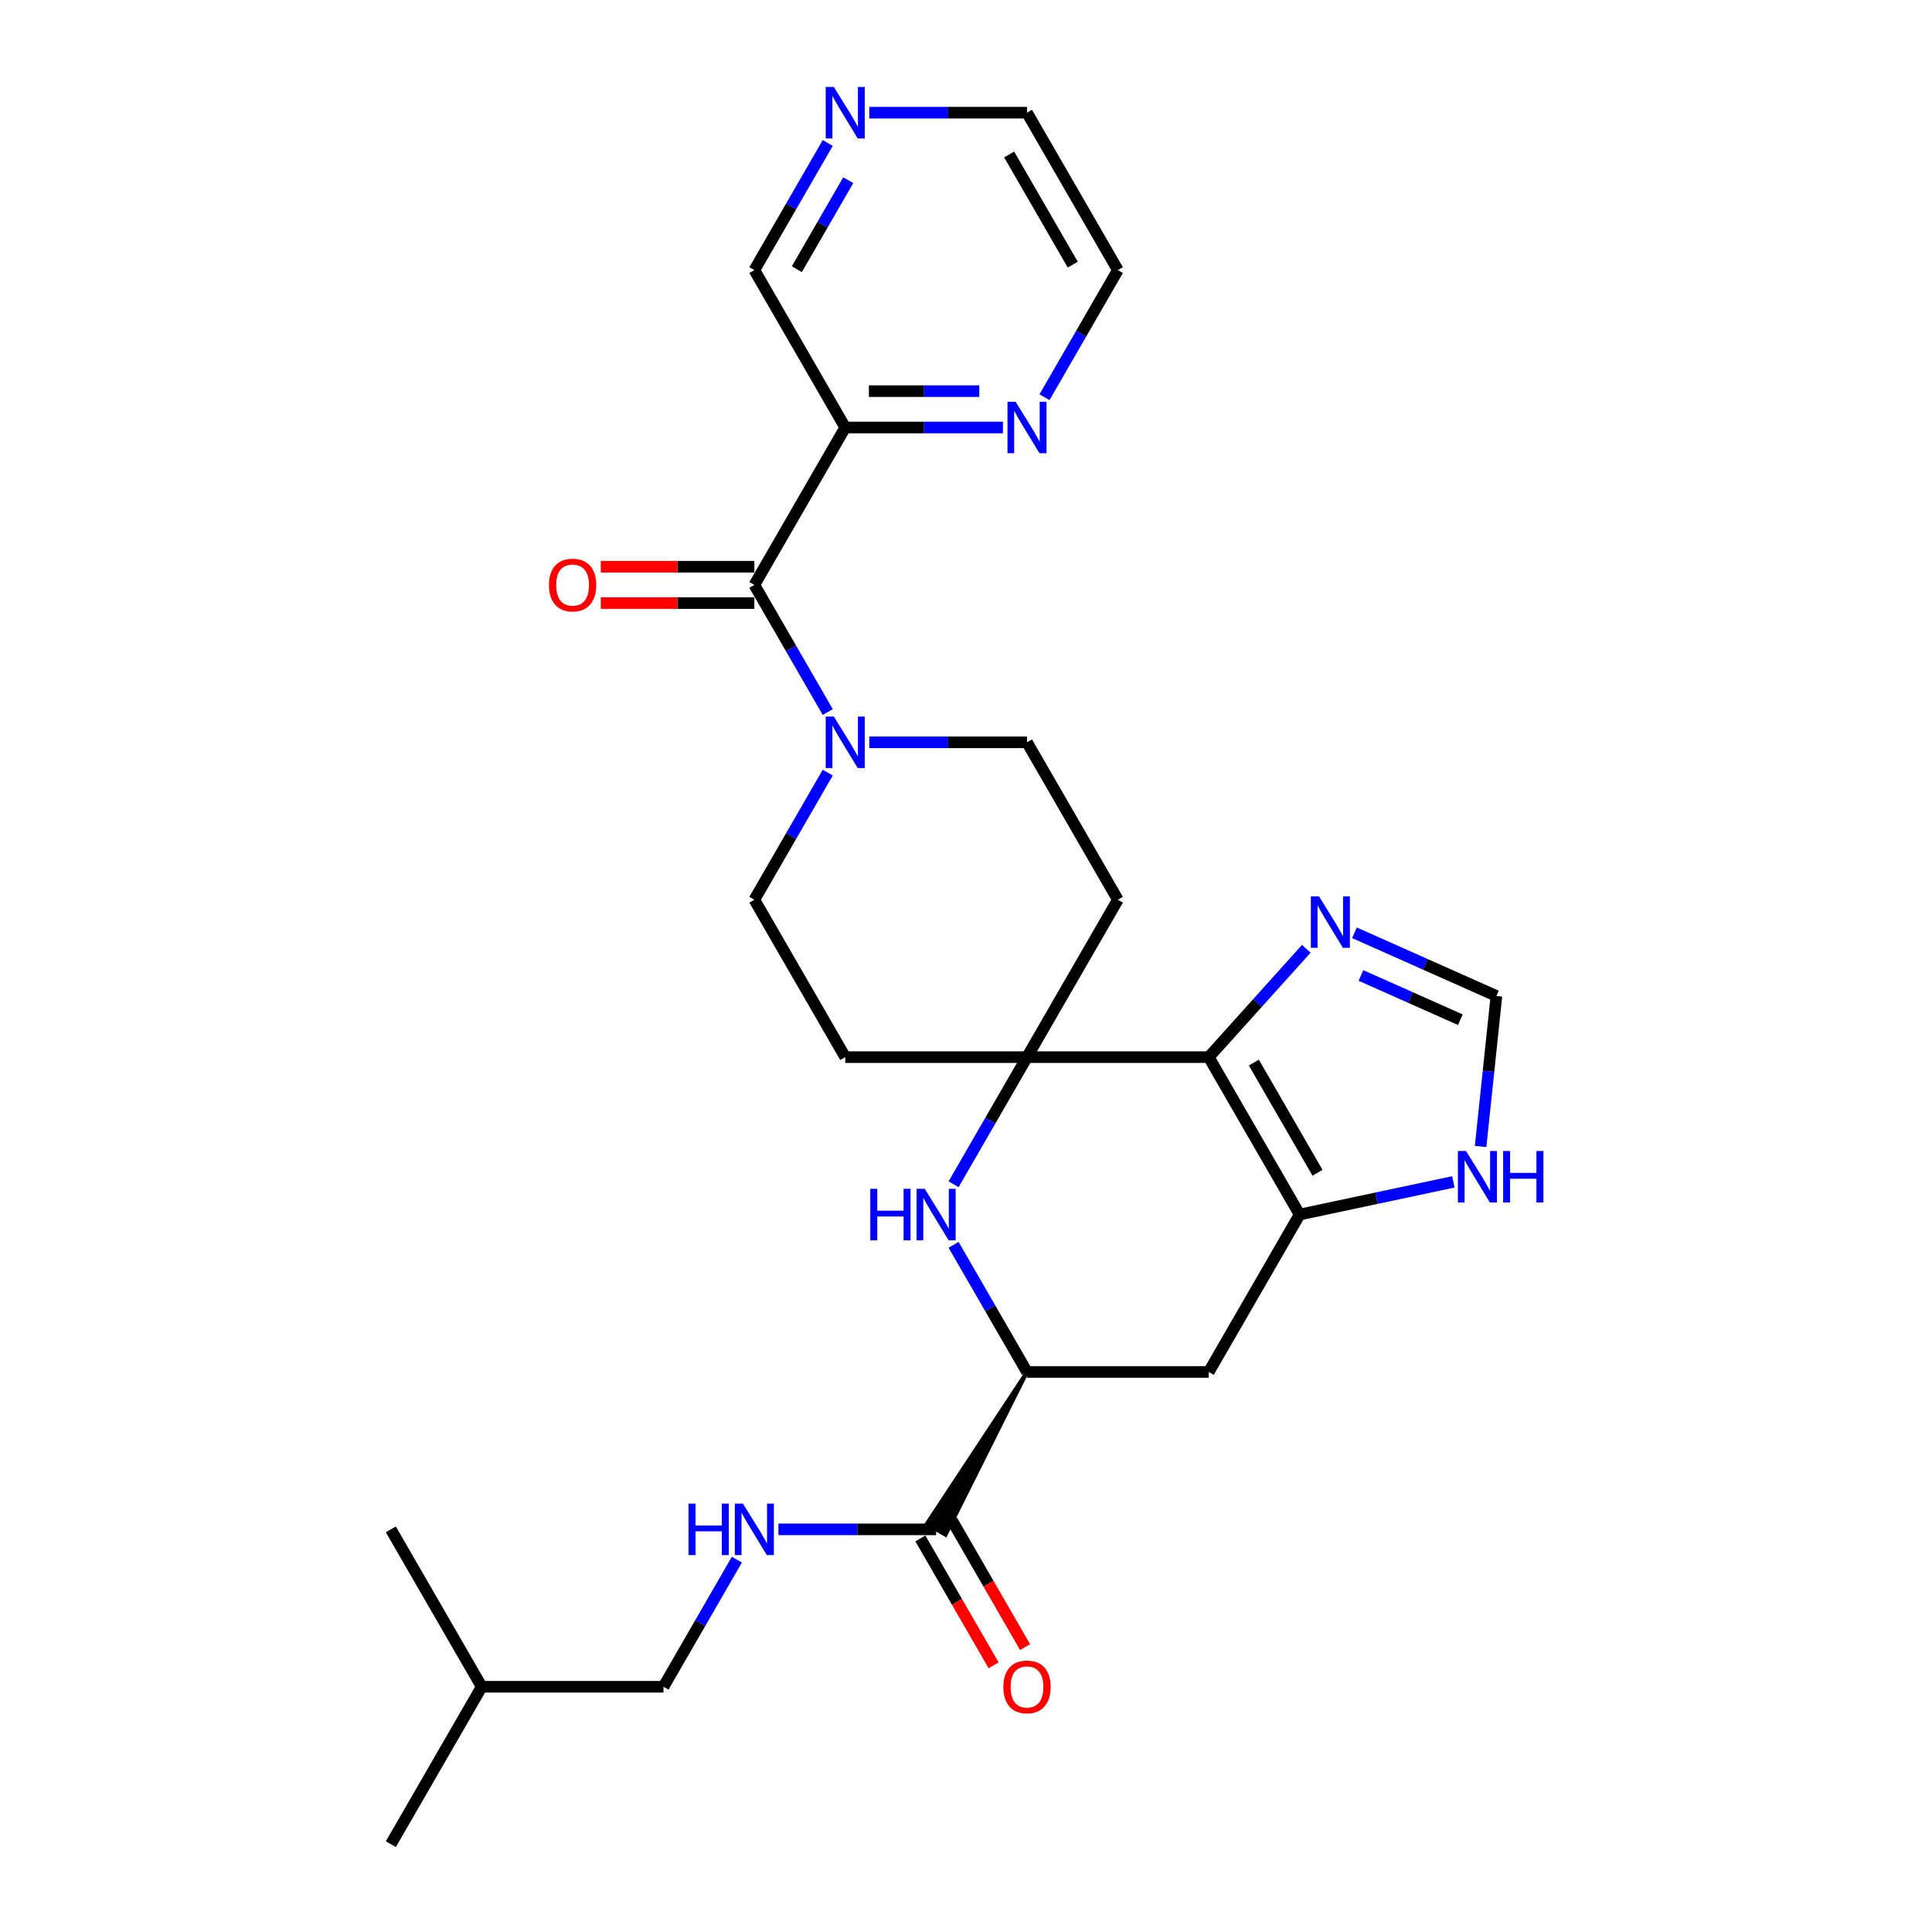 <?xml version='1.0' encoding='iso-8859-1'?>
<svg version='1.1' baseProfile='full'
              xmlns='http://www.w3.org/2000/svg'
                      xmlns:rdkit='http://www.rdkit.org/xml'
                      xmlns:xlink='http://www.w3.org/1999/xlink'
                  xml:space='preserve'
width='1000px' height='1000px' viewBox='0 0 1000 1000'>
<!-- END OF HEADER -->
<rect style='opacity:1.0;fill:#FFFFFF;stroke:none' width='1000' height='1000' x='0' y='0'> </rect>
<path class='bond-0' d='M 625.649,547.172 L 531.571,547.172' style='fill:none;fill-rule:evenodd;stroke:#000000;stroke-width:6px;stroke-linecap:butt;stroke-linejoin:miter;stroke-opacity:1' />
<path class='bond-1' d='M 625.649,547.172 L 672.689,628.647' style='fill:none;fill-rule:evenodd;stroke:#000000;stroke-width:6px;stroke-linecap:butt;stroke-linejoin:miter;stroke-opacity:1' />
<path class='bond-1' d='M 649,549.986 L 681.928,607.018' style='fill:none;fill-rule:evenodd;stroke:#000000;stroke-width:6px;stroke-linecap:butt;stroke-linejoin:miter;stroke-opacity:1' />
<path class='bond-6' d='M 625.649,547.172 L 650.897,519.132' style='fill:none;fill-rule:evenodd;stroke:#000000;stroke-width:6px;stroke-linecap:butt;stroke-linejoin:miter;stroke-opacity:1' />
<path class='bond-6' d='M 650.897,519.132 L 676.144,491.092' style='fill:none;fill-rule:evenodd;stroke:#0000FF;stroke-width:6px;stroke-linecap:butt;stroke-linejoin:miter;stroke-opacity:1' />
<path class='bond-2' d='M 531.571,547.172 L 512.575,580.073' style='fill:none;fill-rule:evenodd;stroke:#000000;stroke-width:6px;stroke-linecap:butt;stroke-linejoin:miter;stroke-opacity:1' />
<path class='bond-2' d='M 512.575,580.073 L 493.58,612.973' style='fill:none;fill-rule:evenodd;stroke:#0000FF;stroke-width:6px;stroke-linecap:butt;stroke-linejoin:miter;stroke-opacity:1' />
<path class='bond-12' d='M 531.571,547.172 L 578.61,465.698' style='fill:none;fill-rule:evenodd;stroke:#000000;stroke-width:6px;stroke-linecap:butt;stroke-linejoin:miter;stroke-opacity:1' />
<path class='bond-13' d='M 531.571,547.172 L 437.492,547.172' style='fill:none;fill-rule:evenodd;stroke:#000000;stroke-width:6px;stroke-linecap:butt;stroke-linejoin:miter;stroke-opacity:1' />
<path class='bond-7' d='M 672.689,628.647 L 625.649,710.122' style='fill:none;fill-rule:evenodd;stroke:#000000;stroke-width:6px;stroke-linecap:butt;stroke-linejoin:miter;stroke-opacity:1' />
<path class='bond-10' d='M 672.689,628.647 L 712.472,620.191' style='fill:none;fill-rule:evenodd;stroke:#000000;stroke-width:6px;stroke-linecap:butt;stroke-linejoin:miter;stroke-opacity:1' />
<path class='bond-10' d='M 712.472,620.191 L 752.256,611.735' style='fill:none;fill-rule:evenodd;stroke:#0000FF;stroke-width:6px;stroke-linecap:butt;stroke-linejoin:miter;stroke-opacity:1' />
<path class='bond-29' d='M 493.58,644.321 L 512.575,677.221' style='fill:none;fill-rule:evenodd;stroke:#0000FF;stroke-width:6px;stroke-linecap:butt;stroke-linejoin:miter;stroke-opacity:1' />
<path class='bond-29' d='M 512.575,677.221 L 531.571,710.122' style='fill:none;fill-rule:evenodd;stroke:#000000;stroke-width:6px;stroke-linecap:butt;stroke-linejoin:miter;stroke-opacity:1' />
<path class='bond-3' d='M 390.452,302.749 L 409.448,335.649' style='fill:none;fill-rule:evenodd;stroke:#000000;stroke-width:6px;stroke-linecap:butt;stroke-linejoin:miter;stroke-opacity:1' />
<path class='bond-3' d='M 409.448,335.649 L 428.443,368.55' style='fill:none;fill-rule:evenodd;stroke:#0000FF;stroke-width:6px;stroke-linecap:butt;stroke-linejoin:miter;stroke-opacity:1' />
<path class='bond-8' d='M 390.452,302.749 L 437.492,221.274' style='fill:none;fill-rule:evenodd;stroke:#000000;stroke-width:6px;stroke-linecap:butt;stroke-linejoin:miter;stroke-opacity:1' />
<path class='bond-18' d='M 390.452,293.341 L 350.704,293.341' style='fill:none;fill-rule:evenodd;stroke:#000000;stroke-width:6px;stroke-linecap:butt;stroke-linejoin:miter;stroke-opacity:1' />
<path class='bond-18' d='M 350.704,293.341 L 310.956,293.341' style='fill:none;fill-rule:evenodd;stroke:#FF0000;stroke-width:6px;stroke-linecap:butt;stroke-linejoin:miter;stroke-opacity:1' />
<path class='bond-18' d='M 390.452,312.156 L 350.704,312.156' style='fill:none;fill-rule:evenodd;stroke:#000000;stroke-width:6px;stroke-linecap:butt;stroke-linejoin:miter;stroke-opacity:1' />
<path class='bond-18' d='M 350.704,312.156 L 310.956,312.156' style='fill:none;fill-rule:evenodd;stroke:#FF0000;stroke-width:6px;stroke-linecap:butt;stroke-linejoin:miter;stroke-opacity:1' />
<path class='bond-4' d='M 428.443,399.897 L 409.448,432.797' style='fill:none;fill-rule:evenodd;stroke:#0000FF;stroke-width:6px;stroke-linecap:butt;stroke-linejoin:miter;stroke-opacity:1' />
<path class='bond-4' d='M 409.448,432.797 L 390.452,465.698' style='fill:none;fill-rule:evenodd;stroke:#000000;stroke-width:6px;stroke-linecap:butt;stroke-linejoin:miter;stroke-opacity:1' />
<path class='bond-30' d='M 449.948,384.223 L 490.759,384.223' style='fill:none;fill-rule:evenodd;stroke:#0000FF;stroke-width:6px;stroke-linecap:butt;stroke-linejoin:miter;stroke-opacity:1' />
<path class='bond-30' d='M 490.759,384.223 L 531.571,384.223' style='fill:none;fill-rule:evenodd;stroke:#000000;stroke-width:6px;stroke-linecap:butt;stroke-linejoin:miter;stroke-opacity:1' />
<path class='bond-5' d='M 531.571,710.122 L 625.649,710.122' style='fill:none;fill-rule:evenodd;stroke:#000000;stroke-width:6px;stroke-linecap:butt;stroke-linejoin:miter;stroke-opacity:1' />
<path class='bond-9' d='M 531.571,710.122 L 479.643,788.774 L 489.42,794.419 Z' style='fill:#000000;fill-rule:evenodd;fill-opacity:1;stroke:#000000;stroke-width:2px;stroke-linecap:butt;stroke-linejoin:miter;stroke-opacity:1;' />
<path class='bond-11' d='M 701.056,482.804 L 737.801,499.164' style='fill:none;fill-rule:evenodd;stroke:#0000FF;stroke-width:6px;stroke-linecap:butt;stroke-linejoin:miter;stroke-opacity:1' />
<path class='bond-11' d='M 737.801,499.164 L 774.546,515.524' style='fill:none;fill-rule:evenodd;stroke:#000000;stroke-width:6px;stroke-linecap:butt;stroke-linejoin:miter;stroke-opacity:1' />
<path class='bond-11' d='M 704.427,504.901 L 730.148,516.353' style='fill:none;fill-rule:evenodd;stroke:#0000FF;stroke-width:6px;stroke-linecap:butt;stroke-linejoin:miter;stroke-opacity:1' />
<path class='bond-11' d='M 730.148,516.353 L 755.869,527.805' style='fill:none;fill-rule:evenodd;stroke:#000000;stroke-width:6px;stroke-linecap:butt;stroke-linejoin:miter;stroke-opacity:1' />
<path class='bond-15' d='M 437.492,221.274 L 478.303,221.274' style='fill:none;fill-rule:evenodd;stroke:#000000;stroke-width:6px;stroke-linecap:butt;stroke-linejoin:miter;stroke-opacity:1' />
<path class='bond-15' d='M 478.303,221.274 L 519.115,221.274' style='fill:none;fill-rule:evenodd;stroke:#0000FF;stroke-width:6px;stroke-linecap:butt;stroke-linejoin:miter;stroke-opacity:1' />
<path class='bond-15' d='M 449.735,202.458 L 478.303,202.458' style='fill:none;fill-rule:evenodd;stroke:#000000;stroke-width:6px;stroke-linecap:butt;stroke-linejoin:miter;stroke-opacity:1' />
<path class='bond-15' d='M 478.303,202.458 L 506.871,202.458' style='fill:none;fill-rule:evenodd;stroke:#0000FF;stroke-width:6px;stroke-linecap:butt;stroke-linejoin:miter;stroke-opacity:1' />
<path class='bond-21' d='M 437.492,221.274 L 390.452,139.799' style='fill:none;fill-rule:evenodd;stroke:#000000;stroke-width:6px;stroke-linecap:butt;stroke-linejoin:miter;stroke-opacity:1' />
<path class='bond-14' d='M 484.531,791.596 L 443.72,791.596' style='fill:none;fill-rule:evenodd;stroke:#000000;stroke-width:6px;stroke-linecap:butt;stroke-linejoin:miter;stroke-opacity:1' />
<path class='bond-14' d='M 443.72,791.596 L 402.908,791.596' style='fill:none;fill-rule:evenodd;stroke:#0000FF;stroke-width:6px;stroke-linecap:butt;stroke-linejoin:miter;stroke-opacity:1' />
<path class='bond-19' d='M 476.384,796.3 L 495.335,829.125' style='fill:none;fill-rule:evenodd;stroke:#000000;stroke-width:6px;stroke-linecap:butt;stroke-linejoin:miter;stroke-opacity:1' />
<path class='bond-19' d='M 495.335,829.125 L 514.287,861.951' style='fill:none;fill-rule:evenodd;stroke:#FF0000;stroke-width:6px;stroke-linecap:butt;stroke-linejoin:miter;stroke-opacity:1' />
<path class='bond-19' d='M 492.679,786.892 L 511.63,819.718' style='fill:none;fill-rule:evenodd;stroke:#000000;stroke-width:6px;stroke-linecap:butt;stroke-linejoin:miter;stroke-opacity:1' />
<path class='bond-19' d='M 511.63,819.718 L 530.582,852.543' style='fill:none;fill-rule:evenodd;stroke:#FF0000;stroke-width:6px;stroke-linecap:butt;stroke-linejoin:miter;stroke-opacity:1' />
<path class='bond-28' d='M 766.359,593.413 L 770.452,554.468' style='fill:none;fill-rule:evenodd;stroke:#0000FF;stroke-width:6px;stroke-linecap:butt;stroke-linejoin:miter;stroke-opacity:1' />
<path class='bond-28' d='M 770.452,554.468 L 774.546,515.524' style='fill:none;fill-rule:evenodd;stroke:#000000;stroke-width:6px;stroke-linecap:butt;stroke-linejoin:miter;stroke-opacity:1' />
<path class='bond-17' d='M 578.61,465.698 L 531.571,384.223' style='fill:none;fill-rule:evenodd;stroke:#000000;stroke-width:6px;stroke-linecap:butt;stroke-linejoin:miter;stroke-opacity:1' />
<path class='bond-16' d='M 437.492,547.172 L 390.452,465.698' style='fill:none;fill-rule:evenodd;stroke:#000000;stroke-width:6px;stroke-linecap:butt;stroke-linejoin:miter;stroke-opacity:1' />
<path class='bond-22' d='M 381.403,807.27 L 362.408,840.17' style='fill:none;fill-rule:evenodd;stroke:#0000FF;stroke-width:6px;stroke-linecap:butt;stroke-linejoin:miter;stroke-opacity:1' />
<path class='bond-22' d='M 362.408,840.17 L 343.413,873.071' style='fill:none;fill-rule:evenodd;stroke:#000000;stroke-width:6px;stroke-linecap:butt;stroke-linejoin:miter;stroke-opacity:1' />
<path class='bond-23' d='M 540.62,205.6 L 559.615,172.7' style='fill:none;fill-rule:evenodd;stroke:#0000FF;stroke-width:6px;stroke-linecap:butt;stroke-linejoin:miter;stroke-opacity:1' />
<path class='bond-23' d='M 559.615,172.7 L 578.61,139.799' style='fill:none;fill-rule:evenodd;stroke:#000000;stroke-width:6px;stroke-linecap:butt;stroke-linejoin:miter;stroke-opacity:1' />
<path class='bond-20' d='M 428.443,73.998 L 409.448,106.899' style='fill:none;fill-rule:evenodd;stroke:#0000FF;stroke-width:6px;stroke-linecap:butt;stroke-linejoin:miter;stroke-opacity:1' />
<path class='bond-20' d='M 409.448,106.899 L 390.452,139.799' style='fill:none;fill-rule:evenodd;stroke:#000000;stroke-width:6px;stroke-linecap:butt;stroke-linejoin:miter;stroke-opacity:1' />
<path class='bond-20' d='M 439.039,93.276 L 425.742,116.307' style='fill:none;fill-rule:evenodd;stroke:#0000FF;stroke-width:6px;stroke-linecap:butt;stroke-linejoin:miter;stroke-opacity:1' />
<path class='bond-20' d='M 425.742,116.307 L 412.446,139.337' style='fill:none;fill-rule:evenodd;stroke:#000000;stroke-width:6px;stroke-linecap:butt;stroke-linejoin:miter;stroke-opacity:1' />
<path class='bond-24' d='M 449.948,58.325 L 490.759,58.325' style='fill:none;fill-rule:evenodd;stroke:#0000FF;stroke-width:6px;stroke-linecap:butt;stroke-linejoin:miter;stroke-opacity:1' />
<path class='bond-24' d='M 490.759,58.325 L 531.571,58.325' style='fill:none;fill-rule:evenodd;stroke:#000000;stroke-width:6px;stroke-linecap:butt;stroke-linejoin:miter;stroke-opacity:1' />
<path class='bond-25' d='M 343.413,873.071 L 249.334,873.071' style='fill:none;fill-rule:evenodd;stroke:#000000;stroke-width:6px;stroke-linecap:butt;stroke-linejoin:miter;stroke-opacity:1' />
<path class='bond-31' d='M 578.61,139.799 L 531.571,58.325' style='fill:none;fill-rule:evenodd;stroke:#000000;stroke-width:6px;stroke-linecap:butt;stroke-linejoin:miter;stroke-opacity:1' />
<path class='bond-31' d='M 555.259,136.986 L 522.332,79.954' style='fill:none;fill-rule:evenodd;stroke:#000000;stroke-width:6px;stroke-linecap:butt;stroke-linejoin:miter;stroke-opacity:1' />
<path class='bond-26' d='M 249.334,873.071 L 202.295,954.545' style='fill:none;fill-rule:evenodd;stroke:#000000;stroke-width:6px;stroke-linecap:butt;stroke-linejoin:miter;stroke-opacity:1' />
<path class='bond-27' d='M 249.334,873.071 L 202.295,791.596' style='fill:none;fill-rule:evenodd;stroke:#000000;stroke-width:6px;stroke-linecap:butt;stroke-linejoin:miter;stroke-opacity:1' />
<path  class='atom-3' d='M 450.456 615.325
L 454.068 615.325
L 454.068 626.653
L 467.691 626.653
L 467.691 615.325
L 471.304 615.325
L 471.304 641.969
L 467.691 641.969
L 467.691 629.663
L 454.068 629.663
L 454.068 641.969
L 450.456 641.969
L 450.456 615.325
' fill='#0000FF'/>
<path  class='atom-3' d='M 478.642 615.325
L 487.372 629.437
Q 488.238 630.83, 489.63 633.351
Q 491.023 635.872, 491.098 636.023
L 491.098 615.325
L 494.635 615.325
L 494.635 641.969
L 490.985 641.969
L 481.615 626.54
Q 480.523 624.733, 479.357 622.664
Q 478.228 620.594, 477.889 619.954
L 477.889 641.969
L 474.427 641.969
L 474.427 615.325
L 478.642 615.325
' fill='#0000FF'/>
<path  class='atom-5' d='M 431.602 370.902
L 440.333 385.013
Q 441.199 386.406, 442.591 388.927
Q 443.983 391.448, 444.058 391.599
L 444.058 370.902
L 447.596 370.902
L 447.596 397.545
L 443.946 397.545
L 434.575 382.116
Q 433.484 380.309, 432.317 378.24
Q 431.189 376.17, 430.85 375.53
L 430.85 397.545
L 427.388 397.545
L 427.388 370.902
L 431.602 370.902
' fill='#0000FF'/>
<path  class='atom-7' d='M 682.711 463.937
L 691.442 478.049
Q 692.307 479.441, 693.699 481.962
Q 695.092 484.483, 695.167 484.634
L 695.167 463.937
L 698.704 463.937
L 698.704 490.58
L 695.054 490.58
L 685.684 475.151
Q 684.593 473.345, 683.426 471.275
Q 682.297 469.205, 681.958 468.565
L 681.958 490.58
L 678.496 490.58
L 678.496 463.937
L 682.711 463.937
' fill='#0000FF'/>
<path  class='atom-11' d='M 758.822 595.765
L 767.553 609.877
Q 768.418 611.27, 769.811 613.791
Q 771.203 616.312, 771.278 616.463
L 771.278 595.765
L 774.816 595.765
L 774.816 622.408
L 771.165 622.408
L 761.795 606.98
Q 760.704 605.173, 759.537 603.104
Q 758.408 601.034, 758.07 600.394
L 758.07 622.408
L 754.608 622.408
L 754.608 595.765
L 758.822 595.765
' fill='#0000FF'/>
<path  class='atom-11' d='M 778.014 595.765
L 781.627 595.765
L 781.627 607.092
L 795.25 607.092
L 795.25 595.765
L 798.862 595.765
L 798.862 622.408
L 795.25 622.408
L 795.25 610.103
L 781.627 610.103
L 781.627 622.408
L 778.014 622.408
L 778.014 595.765
' fill='#0000FF'/>
<path  class='atom-15' d='M 356.377 778.275
L 359.99 778.275
L 359.99 789.602
L 373.612 789.602
L 373.612 778.275
L 377.225 778.275
L 377.225 804.918
L 373.612 804.918
L 373.612 792.612
L 359.99 792.612
L 359.99 804.918
L 356.377 804.918
L 356.377 778.275
' fill='#0000FF'/>
<path  class='atom-15' d='M 384.563 778.275
L 393.294 792.386
Q 394.159 793.779, 395.551 796.3
Q 396.944 798.821, 397.019 798.972
L 397.019 778.275
L 400.556 778.275
L 400.556 804.918
L 396.906 804.918
L 387.536 789.489
Q 386.445 787.683, 385.278 785.613
Q 384.149 783.543, 383.81 782.903
L 383.81 804.918
L 380.348 804.918
L 380.348 778.275
L 384.563 778.275
' fill='#0000FF'/>
<path  class='atom-16' d='M 525.681 207.952
L 534.412 222.064
Q 535.277 223.457, 536.67 225.978
Q 538.062 228.499, 538.137 228.65
L 538.137 207.952
L 541.675 207.952
L 541.675 234.596
L 538.024 234.596
L 528.654 219.167
Q 527.563 217.36, 526.396 215.291
Q 525.267 213.221, 524.929 212.581
L 524.929 234.596
L 521.467 234.596
L 521.467 207.952
L 525.681 207.952
' fill='#0000FF'/>
<path  class='atom-19' d='M 284.143 302.824
Q 284.143 296.426, 287.304 292.851
Q 290.465 289.276, 296.374 289.276
Q 302.282 289.276, 305.443 292.851
Q 308.604 296.426, 308.604 302.824
Q 308.604 309.296, 305.405 312.984
Q 302.207 316.635, 296.374 316.635
Q 290.503 316.635, 287.304 312.984
Q 284.143 309.334, 284.143 302.824
M 296.374 313.624
Q 300.438 313.624, 302.62 310.915
Q 304.841 308.168, 304.841 302.824
Q 304.841 297.593, 302.62 294.959
Q 300.438 292.287, 296.374 292.287
Q 292.309 292.287, 290.089 294.921
Q 287.907 297.555, 287.907 302.824
Q 287.907 308.205, 290.089 310.915
Q 292.309 313.624, 296.374 313.624
' fill='#FF0000'/>
<path  class='atom-20' d='M 519.34 873.146
Q 519.34 866.749, 522.501 863.174
Q 525.662 859.599, 531.571 859.599
Q 537.479 859.599, 540.64 863.174
Q 543.801 866.749, 543.801 873.146
Q 543.801 879.619, 540.602 883.307
Q 537.403 886.957, 531.571 886.957
Q 525.7 886.957, 522.501 883.307
Q 519.34 879.656, 519.34 873.146
M 531.571 883.946
Q 535.635 883.946, 537.817 881.237
Q 540.038 878.49, 540.038 873.146
Q 540.038 867.915, 537.817 865.281
Q 535.635 862.609, 531.571 862.609
Q 527.506 862.609, 525.286 865.243
Q 523.103 867.878, 523.103 873.146
Q 523.103 878.527, 525.286 881.237
Q 527.506 883.946, 531.571 883.946
' fill='#FF0000'/>
<path  class='atom-21' d='M 431.602 45.003
L 440.333 59.115
Q 441.199 60.507, 442.591 63.029
Q 443.983 65.55, 444.058 65.701
L 444.058 45.003
L 447.596 45.003
L 447.596 71.646
L 443.946 71.646
L 434.575 56.217
Q 433.484 54.411, 432.317 52.341
Q 431.189 50.272, 430.85 49.632
L 430.85 71.646
L 427.388 71.646
L 427.388 45.003
L 431.602 45.003
' fill='#0000FF'/>
</svg>
